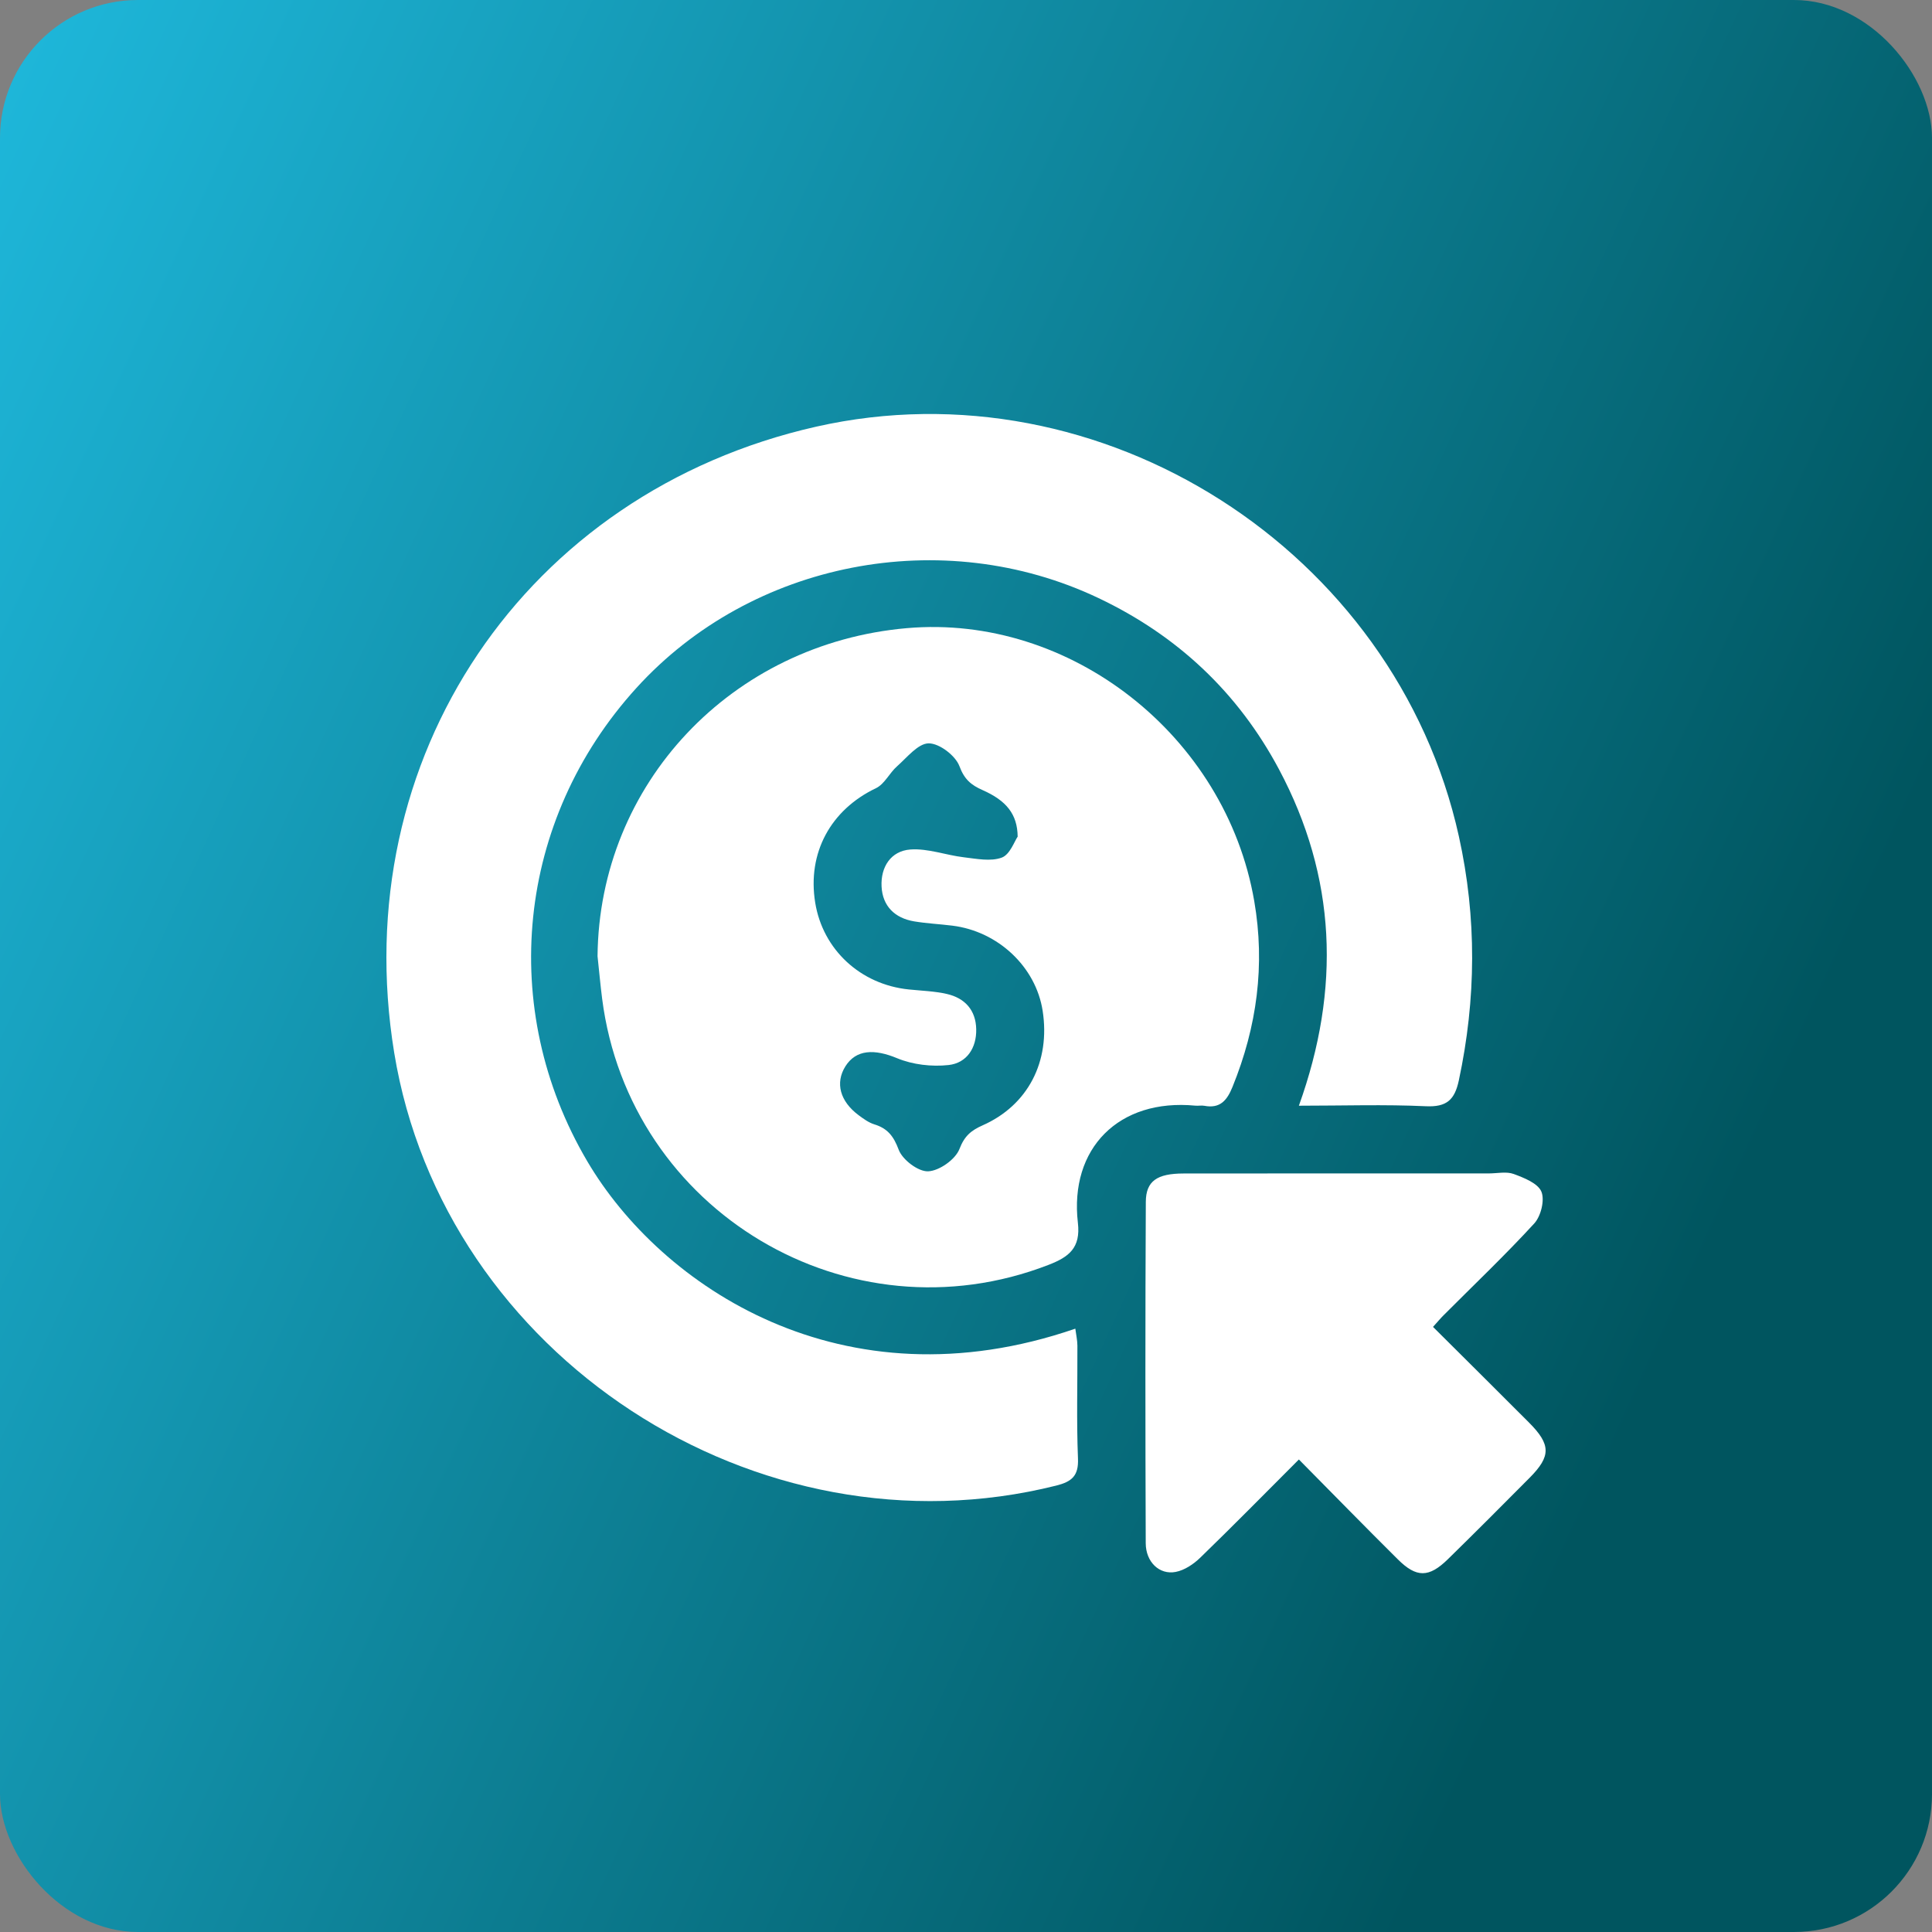 <svg width="70" height="70" viewBox="0 0 70 70" fill="none" xmlns="http://www.w3.org/2000/svg">
<rect x="0" y="0" width="70" height="70" fill="#808080" stroke="none"/>
<rect width="70" height="70" rx="5" fill="url(#paint0_linear_122_582)"/>
<path d="M47.061 40.062C48.585 35.821 48.418 31.775 46.341 27.875C44.856 25.088 42.656 23.025 39.802 21.67C34.148 18.984 27.227 20.336 23.058 24.926C18.708 29.712 18.027 36.552 21.276 42.072C23.941 46.6 30.518 51.048 38.961 48.14C38.988 48.353 39.034 48.553 39.036 48.751C39.042 50.116 39.002 51.483 39.057 52.846C39.084 53.479 38.828 53.685 38.268 53.826C27.43 56.539 16.079 49.123 14.283 38.144C12.537 27.469 19.025 17.842 29.572 15.459C39.901 13.126 50.563 19.929 52.858 30.303C53.511 33.256 53.486 36.196 52.856 39.147C52.705 39.85 52.417 40.117 51.659 40.081C50.167 40.012 48.671 40.062 47.061 40.062Z" fill="white"/>
<path d="M21.65 34.646C21.707 28.409 26.494 23.315 32.857 22.759C38.783 22.241 44.41 26.656 45.443 32.645C45.844 34.962 45.542 37.202 44.657 39.378C44.459 39.868 44.208 40.173 43.637 40.065C43.532 40.045 43.417 40.071 43.309 40.06C40.537 39.794 38.742 41.607 39.054 44.307C39.159 45.215 38.729 45.543 37.992 45.828C30.758 48.632 22.805 43.901 21.817 36.188C21.752 35.677 21.706 35.16 21.65 34.646ZM36.872 30.313C36.862 29.494 36.458 29.006 35.599 28.626C35.187 28.444 34.941 28.241 34.763 27.762C34.622 27.379 34.036 26.931 33.649 26.933C33.264 26.934 32.865 27.444 32.502 27.764C32.227 28.006 32.049 28.409 31.739 28.557C30.1 29.338 29.244 30.898 29.536 32.703C29.811 34.407 31.177 35.672 32.929 35.85C33.39 35.898 33.861 35.911 34.31 36.014C34.964 36.165 35.356 36.602 35.37 37.289C35.385 37.974 35.024 38.516 34.37 38.588C33.759 38.656 33.068 38.575 32.504 38.341C31.683 38 31.016 38.018 30.628 38.639C30.256 39.237 30.433 39.904 31.114 40.409C31.288 40.538 31.474 40.674 31.677 40.737C32.156 40.884 32.376 41.161 32.561 41.656C32.697 42.02 33.27 42.456 33.63 42.439C34.035 42.421 34.617 42.008 34.763 41.63C34.945 41.154 35.19 40.956 35.603 40.773C37.246 40.045 38.063 38.461 37.777 36.622C37.531 35.033 36.164 33.743 34.504 33.538C34.043 33.481 33.577 33.459 33.121 33.383C32.417 33.264 31.977 32.829 31.941 32.121C31.905 31.415 32.276 30.831 32.985 30.779C33.62 30.733 34.271 30.984 34.921 31.061C35.38 31.115 35.895 31.221 36.297 31.072C36.594 30.961 36.757 30.477 36.872 30.313Z" fill="white"/>
<path d="M51.921 48.076C53.121 49.271 54.264 50.403 55.4 51.543C56.194 52.341 56.199 52.759 55.423 53.541C54.441 54.531 53.457 55.517 52.461 56.492C51.773 57.166 51.322 57.172 50.643 56.495C49.462 55.324 48.3 54.132 47.061 52.88C45.834 54.108 44.674 55.288 43.484 56.441C43.243 56.674 42.915 56.894 42.595 56.954C42.007 57.066 41.515 56.594 41.512 55.914C41.497 51.791 41.494 47.668 41.515 43.545C41.519 42.791 41.924 42.52 42.875 42.518C46.567 42.513 50.257 42.515 53.949 42.515C54.249 42.515 54.579 42.438 54.845 42.536C55.221 42.675 55.721 42.872 55.848 43.177C55.974 43.481 55.831 44.063 55.59 44.327C54.538 45.474 53.408 46.547 52.308 47.65C52.192 47.765 52.089 47.891 51.921 48.076Z" fill="white"/>
<defs>
<linearGradient id="paint0_linear_122_582" x1="-7" y1="17.5" x2="60.5" y2="48.5" gradientUnits="userSpaceOnUse">
<stop stop-color="#1EB7DA"/>
<stop offset="1" stop-color="#00555F"/>
</linearGradient>
</defs>
</svg>
